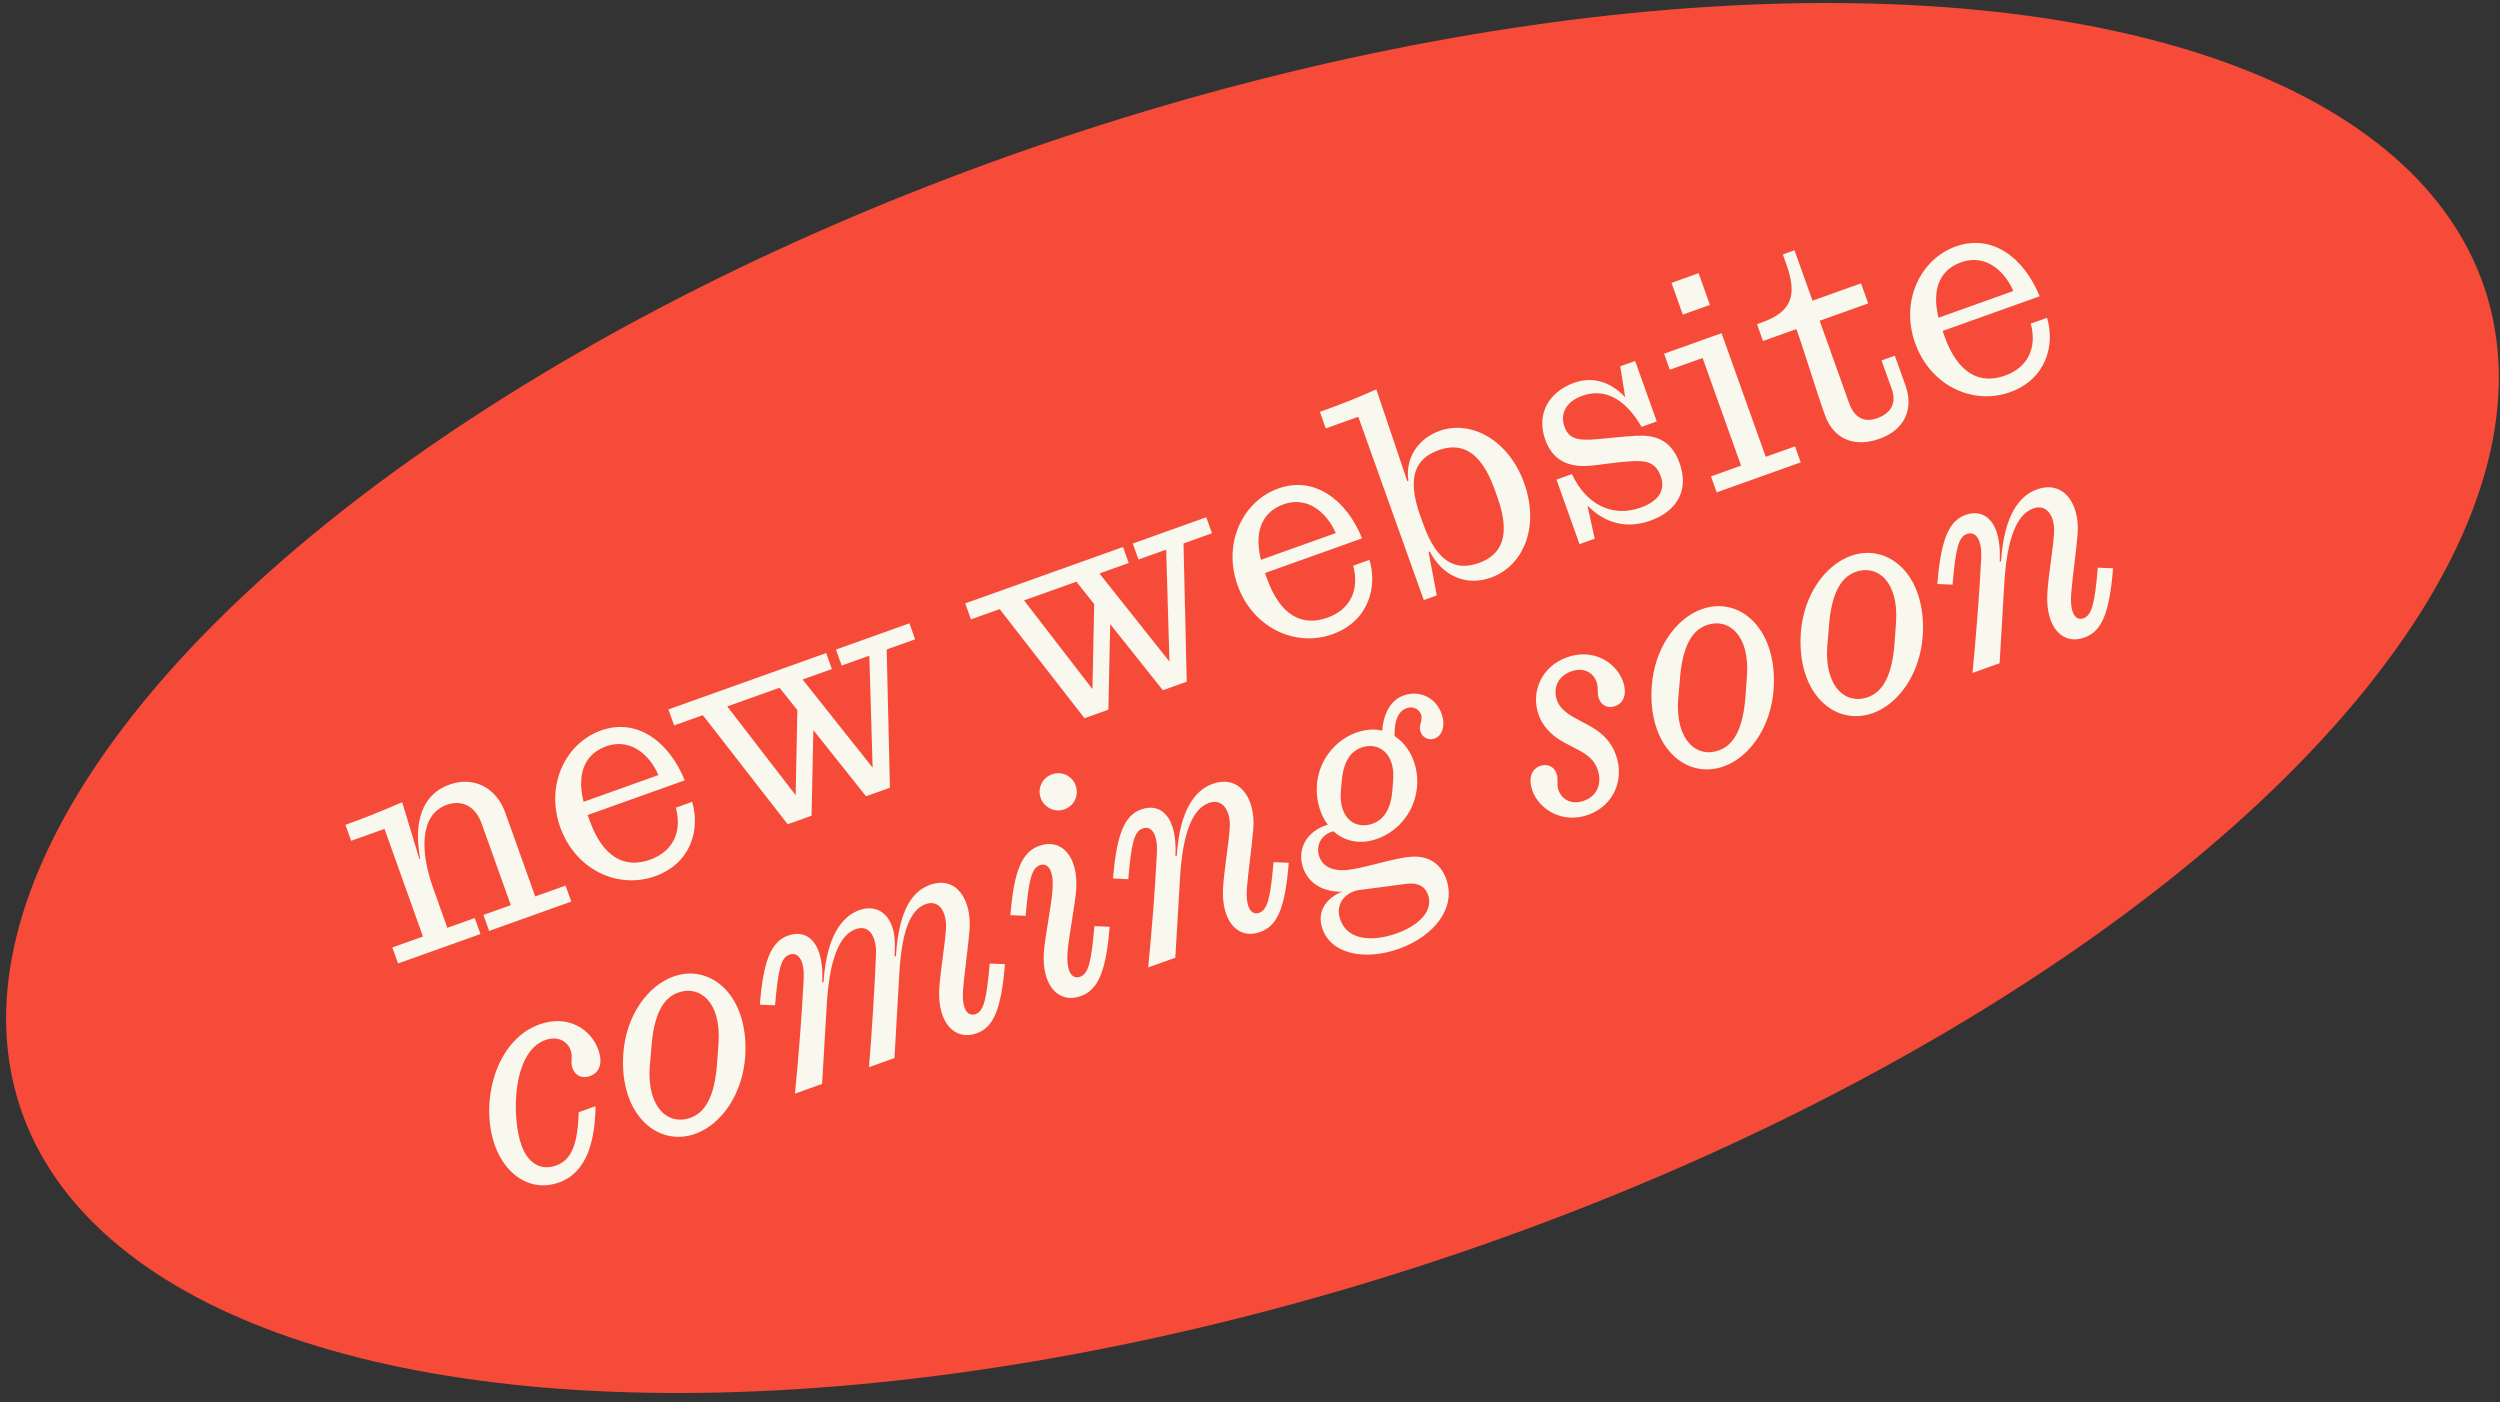 <svg width="205" height="115" viewBox="0 0 205 115" fill="none" xmlns="http://www.w3.org/2000/svg">
<rect x="0" y="0" width="205" height="115" fill="#333333" stroke="none"/>
<ellipse cx="102.702" cy="57.237" rx="106.475" ry="48.535" transform="rotate(-18.371 102.702 57.237)" fill="#F74B39"/>
<path d="M32.639 79.006L32.17 77.694L34.682 76.797L31.529 67.97L28.794 68.947L28.325 67.635C29.837 67.095 31.022 66.622 32.761 65.875L32.983 65.796L34.389 70.433L34.456 70.409C33.908 67.471 34.56 65.157 36.85 64.339C38.874 63.616 40.71 64.615 41.433 66.638L43.887 73.508L46.377 72.619L46.846 73.93L40.109 76.337L39.64 75.025L41.886 74.223L39.495 67.531C38.955 66.019 37.796 65.581 36.639 65.994C34.305 66.828 34.531 70.056 35.484 72.725L36.683 76.082L38.929 75.28L39.398 76.591L32.639 79.006ZM53.718 71.851C50.672 72.939 47.188 71.326 45.94 67.836C44.693 64.345 46.405 60.925 49.273 59.901C52.252 58.836 54.872 60.834 56.149 63.988L48.189 66.832L48.348 67.276C49.42 70.278 51.196 71.248 53.308 70.493C55.22 69.81 55.94 68.174 55.42 66.229L56.754 65.752C57.421 67.971 56.697 70.787 53.718 71.851ZM47.852 65.749L53.989 63.556C53.462 62.29 51.957 60.396 49.689 61.206C48.222 61.73 47.206 63.096 47.852 65.749ZM71.016 65.295L66.696 59.869L66.547 66.892L64.591 67.591L57.633 58.644L55.277 59.486L54.808 58.174L67.748 53.551L68.217 54.863L65.815 55.721L71.556 62.946L71.285 53.767L69.017 54.577L68.548 53.265L74.574 51.112L75.042 52.424L72.708 53.258L72.973 64.596L71.016 65.295ZM59.635 57.929L65.242 65.202L65.384 58.232L63.926 56.396L59.635 57.929ZM95.356 56.6L91.035 51.173L90.887 58.196L88.93 58.895L81.973 49.948L79.617 50.79L79.148 49.478L92.088 44.855L92.556 46.167L90.155 47.025L95.896 54.251L95.625 45.071L93.357 45.881L92.888 44.569L98.914 42.417L99.382 43.728L97.048 44.563L97.312 55.901L95.356 56.6ZM83.974 49.233L89.581 56.507L89.724 49.536L88.265 47.7L83.974 49.233ZM109.259 52.009C106.213 53.097 102.728 51.484 101.481 47.993C100.234 44.502 101.946 41.083 104.814 40.058C107.793 38.994 110.412 40.991 111.69 44.145L103.73 46.989L103.889 47.434C104.961 50.435 106.737 51.405 108.849 50.651C110.761 49.968 111.48 48.332 110.961 46.386L112.295 45.91C112.962 48.128 112.238 50.944 109.259 52.009ZM103.393 45.906L109.53 43.714C109.002 42.448 107.498 40.553 105.23 41.364C103.763 41.888 102.746 43.254 103.393 45.906ZM122.237 47.372C120.347 48.047 118.376 47.373 117.232 45.224L117.143 45.255L117.817 48.826L116.75 49.207L111.38 34.177L108.712 35.13L108.228 33.774C110.073 33.115 111.191 32.665 112.641 32.022L112.864 31.942L115.399 39.461L115.488 39.429C115.208 37.523 116.325 35.946 118.037 35.334C120.638 34.405 123.721 36.086 124.984 39.621C126.255 43.179 124.95 46.403 122.237 47.372ZM121.278 46.16C123.101 45.509 123.926 43.961 122.791 40.781L122.552 40.114C121.408 36.912 119.774 36.268 117.973 36.911C116.15 37.562 115.293 39.022 116.46 42.291L116.699 42.958C117.882 46.27 119.477 46.804 121.278 46.16ZM135.327 42.696C133.459 43.363 131.666 42.976 130.17 41.454L130.765 44.175L129.52 44.62L127.63 39.328L128.897 38.875C129.993 41.241 132.096 42.496 134.542 41.622C135.92 41.13 136.611 40.256 136.182 39.055C135.745 37.833 134.892 37.761 133.736 37.823C132.58 37.885 131.233 38.116 130.481 38.184C128.684 38.349 127.344 37.825 126.708 36.047C125.962 33.957 126.991 32.135 129.081 31.389C130.659 30.825 132.127 31.353 133.266 32.576L132.86 30.038L134.083 29.601L135.855 34.559L134.609 35.004C133.369 32.865 131.717 31.75 129.738 32.457C128.382 32.942 127.918 33.96 128.284 34.983C128.601 35.872 129.211 36.105 130.42 36.05C131.405 35.999 133.155 35.775 134.192 35.73C135.624 35.669 137.012 35.976 137.727 37.977C138.538 40.245 137.461 41.933 135.327 42.696ZM140.767 40.376L140.299 39.064L142.767 38.182L139.613 29.356L136.923 30.317L136.454 29.005L141.168 27.321L144.79 37.459L147.191 36.602L147.66 37.913L140.767 40.376ZM137.991 25.798L137.062 23.197L139.285 22.402L140.214 25.004L137.991 25.798ZM154.148 35.972C152.102 36.702 150.371 36.067 149.64 34.022C148.806 31.687 148.128 29.297 147.302 26.985L144.567 27.962L144.074 26.583L144.475 26.44C147.009 25.535 147.36 24.131 146.478 21.663L146.192 20.863L147.148 20.521L148.626 24.656L152.606 23.235L153.193 24.88L149.214 26.302L151.628 33.061C152.097 34.373 152.969 34.638 153.947 34.288C155.014 33.907 155.55 33.089 155.129 31.91L154.287 29.554L155.376 29.165L156.25 31.61C156.957 33.589 156.126 35.265 154.148 35.972ZM164.821 32.158C161.775 33.246 158.291 31.633 157.044 28.142C155.797 24.652 157.508 21.232 160.376 20.208C163.356 19.143 165.975 21.141 167.252 24.295L159.292 27.139L159.451 27.583C160.524 30.585 162.299 31.555 164.412 30.8C166.324 30.117 167.043 28.481 166.523 26.536L167.857 26.059C168.525 28.278 167.801 31.094 164.821 32.158ZM158.956 26.055L165.092 23.863C164.565 22.597 163.061 20.703 160.793 21.513C159.325 22.037 158.309 23.403 158.956 26.055ZM45.832 96.969C43.608 97.763 41.482 96.442 40.584 93.93C39.321 90.394 40.631 85.288 44.233 84.001C46.545 83.175 48.445 84.352 49.064 86.086C49.445 87.153 49.179 87.951 48.378 88.237C47.733 88.467 47.168 88.218 46.946 87.595C46.747 87.039 47.001 86.698 46.795 86.12C46.532 85.386 45.738 84.918 44.716 85.283C41.981 86.26 41.947 91.638 42.757 93.906C43.321 95.484 44.429 95.991 45.586 95.578C46.875 95.117 47.37 93.837 47.456 91.199L48.834 90.706C48.797 93.478 48.166 96.135 45.832 96.969ZM57.019 92.972C53.928 94.076 50.795 91.41 51.107 86.46C51.302 83.356 53.063 80.847 55.22 80.076C58.288 78.98 61.422 81.646 61.109 86.597C60.914 89.7 59.153 92.209 57.019 92.972ZM56.603 91.666C57.803 91.238 58.627 89.965 58.811 87.041L58.921 85.523C59.148 82.158 57.37 80.762 55.614 81.389C54.413 81.818 53.597 83.113 53.405 86.014L53.273 87.541C53.069 90.898 54.846 92.294 56.603 91.666ZM80.092 84.729C78.269 85.38 76.892 83.841 77.014 81.165C77.088 79.76 77.526 77.196 77.571 76.127C77.633 74.827 77.042 73.734 75.908 74.139C74.552 74.624 73.943 76.571 73.744 79.801L73.347 86.762L71.257 87.509C71.484 84.846 71.749 80.464 71.835 78.177C71.866 76.862 71.305 75.784 70.171 76.189C68.771 76.689 68.025 78.811 67.806 82.198L67.411 88.883L65.188 89.677C65.5 86.482 65.746 83.311 65.904 80.245C65.973 78.892 65.528 77.998 64.727 78.284C64.038 78.53 63.805 79.491 63.554 82.439L62.306 82.383C62.594 78.77 63.241 77.21 64.619 76.718C66.264 76.13 67.591 77.386 67.42 80.556L67.531 80.517C67.78 76.792 69.022 75.145 70.467 74.629C71.623 74.216 72.685 74.664 73.154 75.975C73.376 76.598 73.415 77.337 73.356 78.436L73.467 78.396C73.718 74.395 74.936 73.032 76.27 72.556C78.426 71.785 79.694 73.789 79.501 76.265C79.413 77.425 79.045 80.114 78.971 81.168C78.858 82.888 79.406 83.369 80.006 83.155C80.695 82.909 80.911 81.829 81.157 79.008L82.406 79.064C82.098 82.834 81.448 84.244 80.092 84.729ZM88.611 81.686C86.787 82.337 85.425 80.768 85.593 78.15C85.664 76.947 86.239 74.134 86.304 72.983C86.439 71.254 85.875 70.729 85.274 70.943C84.563 71.198 84.353 72.225 84.101 75.098L82.853 75.043C83.154 71.325 83.81 69.862 85.233 69.354C87.056 68.702 88.419 70.271 88.251 72.889C88.179 74.092 87.613 76.927 87.54 78.057C87.413 79.807 87.969 80.31 88.569 80.096C89.281 79.841 89.49 78.814 89.742 75.941L90.991 75.996C90.689 79.714 90.034 81.177 88.611 81.686ZM87.297 66.36C86.475 66.653 85.622 66.231 85.336 65.431C85.05 64.63 85.472 63.778 86.272 63.492C87.073 63.206 87.926 63.628 88.204 64.406C88.498 65.229 88.075 66.082 87.297 66.36ZM103.32 76.43C101.52 77.074 100.15 75.557 100.287 72.851C100.361 71.445 100.793 68.934 100.844 67.813C100.905 66.512 100.27 65.436 99.136 65.841C97.713 66.349 96.989 68.463 96.77 71.851L96.376 78.535L94.152 79.33C94.465 76.134 94.711 72.963 94.869 69.897C94.937 68.544 94.492 67.65 93.692 67.936C93.003 68.182 92.769 69.143 92.519 72.091L91.27 72.035C91.559 68.422 92.205 66.863 93.584 66.37C95.229 65.782 96.555 67.038 96.384 70.208L96.495 70.169C96.736 66.422 97.986 64.797 99.431 64.281C101.632 63.495 102.959 65.453 102.773 67.951C102.686 69.11 102.318 71.799 102.243 72.854C102.131 74.574 102.679 75.055 103.257 74.848C103.968 74.594 104.184 73.514 104.43 70.694L105.678 70.749C105.372 74.594 104.699 75.938 103.32 76.43ZM114.717 77.799C112.027 78.76 109.209 78.313 108.447 76.178C107.907 74.666 108.869 73.57 110.062 73.119C108.442 73.146 107.306 72.424 106.861 71.179C106.329 69.689 107.088 68.164 108.876 67.626C108.246 66.773 107.923 65.66 107.98 64.486C108.085 62.393 109.46 60.698 111.217 60.071C111.995 59.793 112.711 59.762 113.342 59.913C113.464 58.29 114.183 57.356 115.095 57.03C116.34 56.586 117.71 57.124 118.219 58.547C118.536 59.436 118.301 60.322 117.634 60.561C117.168 60.727 116.662 60.507 116.488 60.018C116.289 59.462 116.699 59.065 116.532 58.598C116.381 58.175 115.897 57.872 115.341 58.071C114.696 58.301 114.323 59.011 114.352 60.355C115.594 61.164 116.299 62.718 116.207 64.355C116.102 66.448 114.705 68.151 112.949 68.778C111.481 69.303 110.204 68.957 109.343 68.161C108.333 68.421 107.86 69.343 108.186 70.254C108.448 70.988 109.152 71.414 110.308 71.352C111.702 71.254 114.334 70.339 115.684 70.258C117.07 70.139 118.121 70.766 118.59 72.078C119.44 74.457 117.585 76.774 114.717 77.799ZM112.556 67.54C113.512 67.198 114.068 66.297 114.184 64.727L114.241 63.904C114.396 61.743 113.01 60.809 111.631 61.301C110.653 61.651 110.135 62.588 110.012 64.136L109.947 64.937C109.791 67.098 111.133 68.048 112.556 67.54ZM109.91 75.43C110.513 77.12 112.562 77.24 114.541 76.533C116.319 75.898 117.571 74.699 117.094 73.365C116.824 72.609 116.2 72.406 115.492 72.458C114.814 72.525 112.692 72.832 111.299 73.003C110.236 73.257 109.465 74.185 109.91 75.43ZM130.226 66.818C128.18 67.549 126.23 66.44 125.65 64.817C125.316 63.883 125.553 63.072 126.287 62.81C126.865 62.603 127.422 62.83 127.637 63.431C127.811 63.92 127.618 64.29 127.8 64.801C128.086 65.602 128.909 66.01 129.887 65.66C131.11 65.223 131.347 64.061 131.005 63.105C130.807 62.549 130.46 62.071 129.614 61.596L128.224 60.864C127.166 60.289 126.485 59.505 126.167 58.615C125.508 56.77 126.381 54.653 128.493 53.898C130.583 53.152 132.504 54.246 133.091 55.891C133.425 56.825 133.188 57.636 132.455 57.898C131.877 58.105 131.319 57.878 131.105 57.278C130.93 56.788 131.101 56.426 130.919 55.915C130.633 55.114 129.832 54.699 128.832 55.056C127.653 55.477 127.355 56.536 127.673 57.426C127.855 57.937 128.26 58.369 129.016 58.801L130.384 59.541C131.442 60.116 132.145 60.892 132.503 61.893C133.218 63.894 132.36 66.055 130.226 66.818ZM141.351 62.843C138.26 63.947 135.126 61.281 135.439 56.331C135.634 53.228 137.395 50.718 139.551 49.948C142.62 48.851 145.753 51.518 145.441 56.468C145.246 59.571 143.485 62.081 141.351 62.843ZM140.934 61.538C142.135 61.109 142.959 59.837 143.143 56.913L143.252 55.395C143.479 52.029 141.702 50.633 139.945 51.261C138.745 51.69 137.929 52.984 137.737 55.886L137.605 57.412C137.401 60.77 139.178 62.166 140.934 61.538ZM153.575 58.476C150.484 59.58 147.351 56.914 147.663 51.964C147.858 48.86 149.619 46.351 151.776 45.58C154.844 44.484 157.978 47.15 157.665 52.101C157.47 55.204 155.709 57.714 153.575 58.476ZM153.159 57.171C154.359 56.742 155.183 55.47 155.367 52.546L155.477 51.027C155.703 47.662 153.926 46.266 152.17 46.894C150.969 47.323 150.153 48.617 149.961 51.519L149.829 53.045C149.625 56.402 151.402 57.798 153.159 57.171ZM170.912 52.282C169.111 52.926 167.742 51.409 167.878 48.703C167.952 47.297 168.384 44.786 168.435 43.665C168.497 42.364 167.861 41.288 166.727 41.693C165.304 42.201 164.58 44.315 164.362 47.703L163.967 54.387L161.743 55.182C162.056 51.986 162.302 48.815 162.46 45.749C162.528 44.396 162.084 43.502 161.283 43.788C160.594 44.034 160.361 44.995 160.11 47.943L158.862 47.888C159.15 44.274 159.797 42.715 161.175 42.222C162.82 41.634 164.147 42.891 163.975 46.061L164.087 46.021C164.328 42.274 165.577 40.65 167.023 40.133C169.224 39.347 170.55 41.305 170.365 43.803C170.277 44.962 169.909 47.651 169.835 48.706C169.722 50.426 170.27 50.907 170.848 50.7C171.56 50.446 171.775 49.366 172.021 46.546L173.27 46.601C172.963 50.446 172.29 51.79 170.912 52.282Z" fill="#F8F8EE"/>
</svg>
